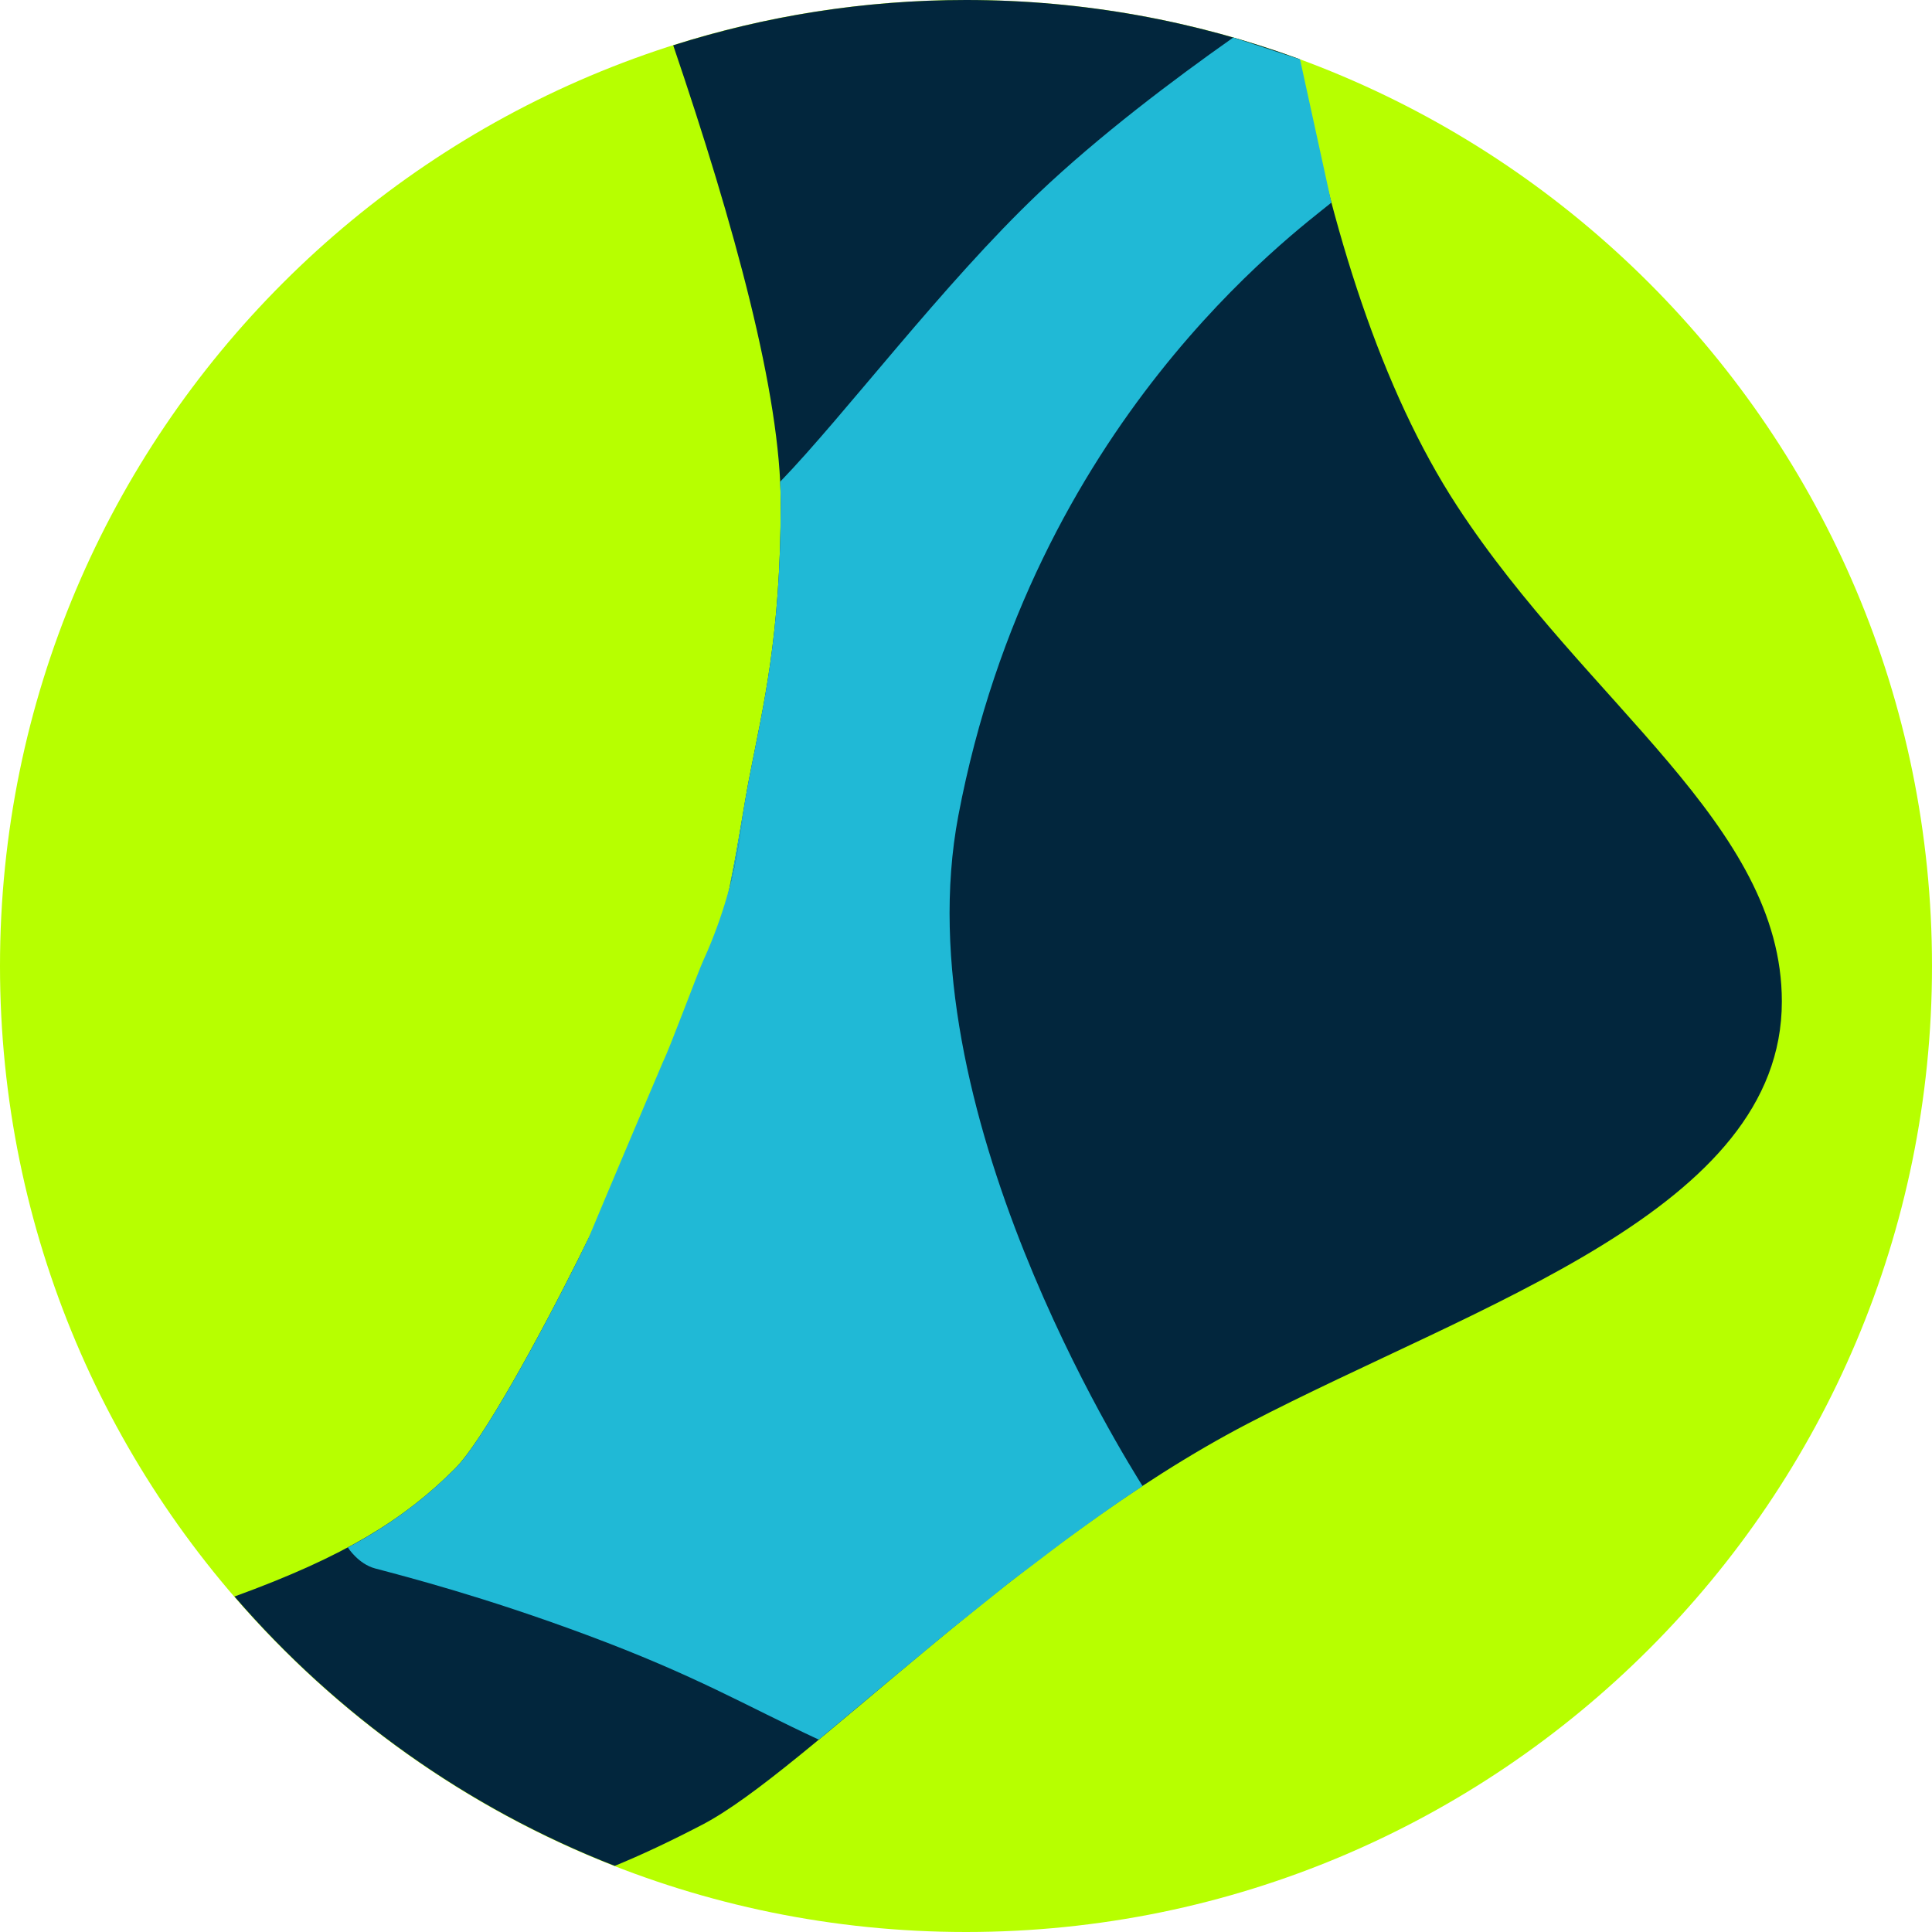 <svg xmlns="http://www.w3.org/2000/svg" width="60" height="60"><path d="M30 60c16.568 0 30-13.432 30-30S46.568 0 30 0 0 13.431 0 30s13.432 30 30 30z" fill="#b7ff00"/><path d="M55.337 31.103c0-5.496-6.058-9.225-10.082-15.383-2.356-3.606-3.91-8.568-4.902-13.885C37.126.649 33.639 0 30 0c-3.171 0-6.225.495-9.093 1.407 1.907 5.606 3.339 10.85 3.339 14.215 0 4.146-.548 6.323-.976 8.527-.313 1.618-.618 4.289-1.485 6.475-1.12 2.827-2.516 5.858-3.836 8.498-1.223 2.448-2.972 5.641-3.818 6.487-1.573 1.573-3.405 2.72-6.849 3.972 3.17 3.674 7.213 6.569 11.81 8.365.809-.332 1.689-.743 2.721-1.28 3.188-1.658 9.753-8.715 16.941-12.456s16.583-6.635 16.583-13.107z" fill="#02263d"/><path d="M41.35 6.289l-.039-.162-.937-4.283-.022-.007h0l-2.059-.666 2.059.666-2.056-.674-.018.018c-1.831 1.29-4.139 3.029-6.026 4.821-2.96 2.812-6.033 6.902-8.025 8.96.012.226.018.447.018.659h0c0 4.146-.548 6.322-.976 8.527-.175.903-.351 2.136-.619 3.427.265-1.008.369-1.873.498-2.707-.134.874-.237 1.781-.533 2.854.01-.049.025-.098.035-.146-.085.322-.188.659-.311 1.013l-.045.125c-.127.355-.273.724-.455 1.12-.17.371-1.023 2.681-1.249 3.141l-.025.059-.105.248-.359.845-.189.447-.211.497-.184.435-.066.156-.121.286-.061.144-.33.783-.061.144-.133.316-.035.084-.118.281-.056.134-.103.246-.037.088-.097.234-.02.047v-.001l-.04.097.04-.097-.329.674c-1.223 2.448-2.972 5.641-3.818 6.487-.02.02-.041.038-.06.057-.913.903-1.913 1.667-3.268 2.393.008.012.325.512.847.651.983.261 3.377.878 6.556 2.06 3.436 1.278 4.933 2.194 7.207 3.249.023-.001.032-.009.041-.016l.131-.109-.131.109 1.931-1.615.215-.18 1.537-1.277.44-.361 1.739-1.396c.592-.463 1.191-.915 1.797-1.361l.453-.33c.626-.452 1.26-.898 1.907-1.324-.643.423-1.273.867-1.896 1.316.626-.452 1.259-.898 1.906-1.323-.467-.758-7.443-11.752-5.721-20.824C32.08 13.123 40.214 7.226 41.351 6.289zm-13.751 45.92l1.458-1.213-1.458 1.213zm2.042-1.691l1.503-1.207-1.503 1.207zm1.763-1.411c.552-.431 1.119-.858 1.693-1.281l-1.693 1.281z" fill="#20b9d6"/></svg>